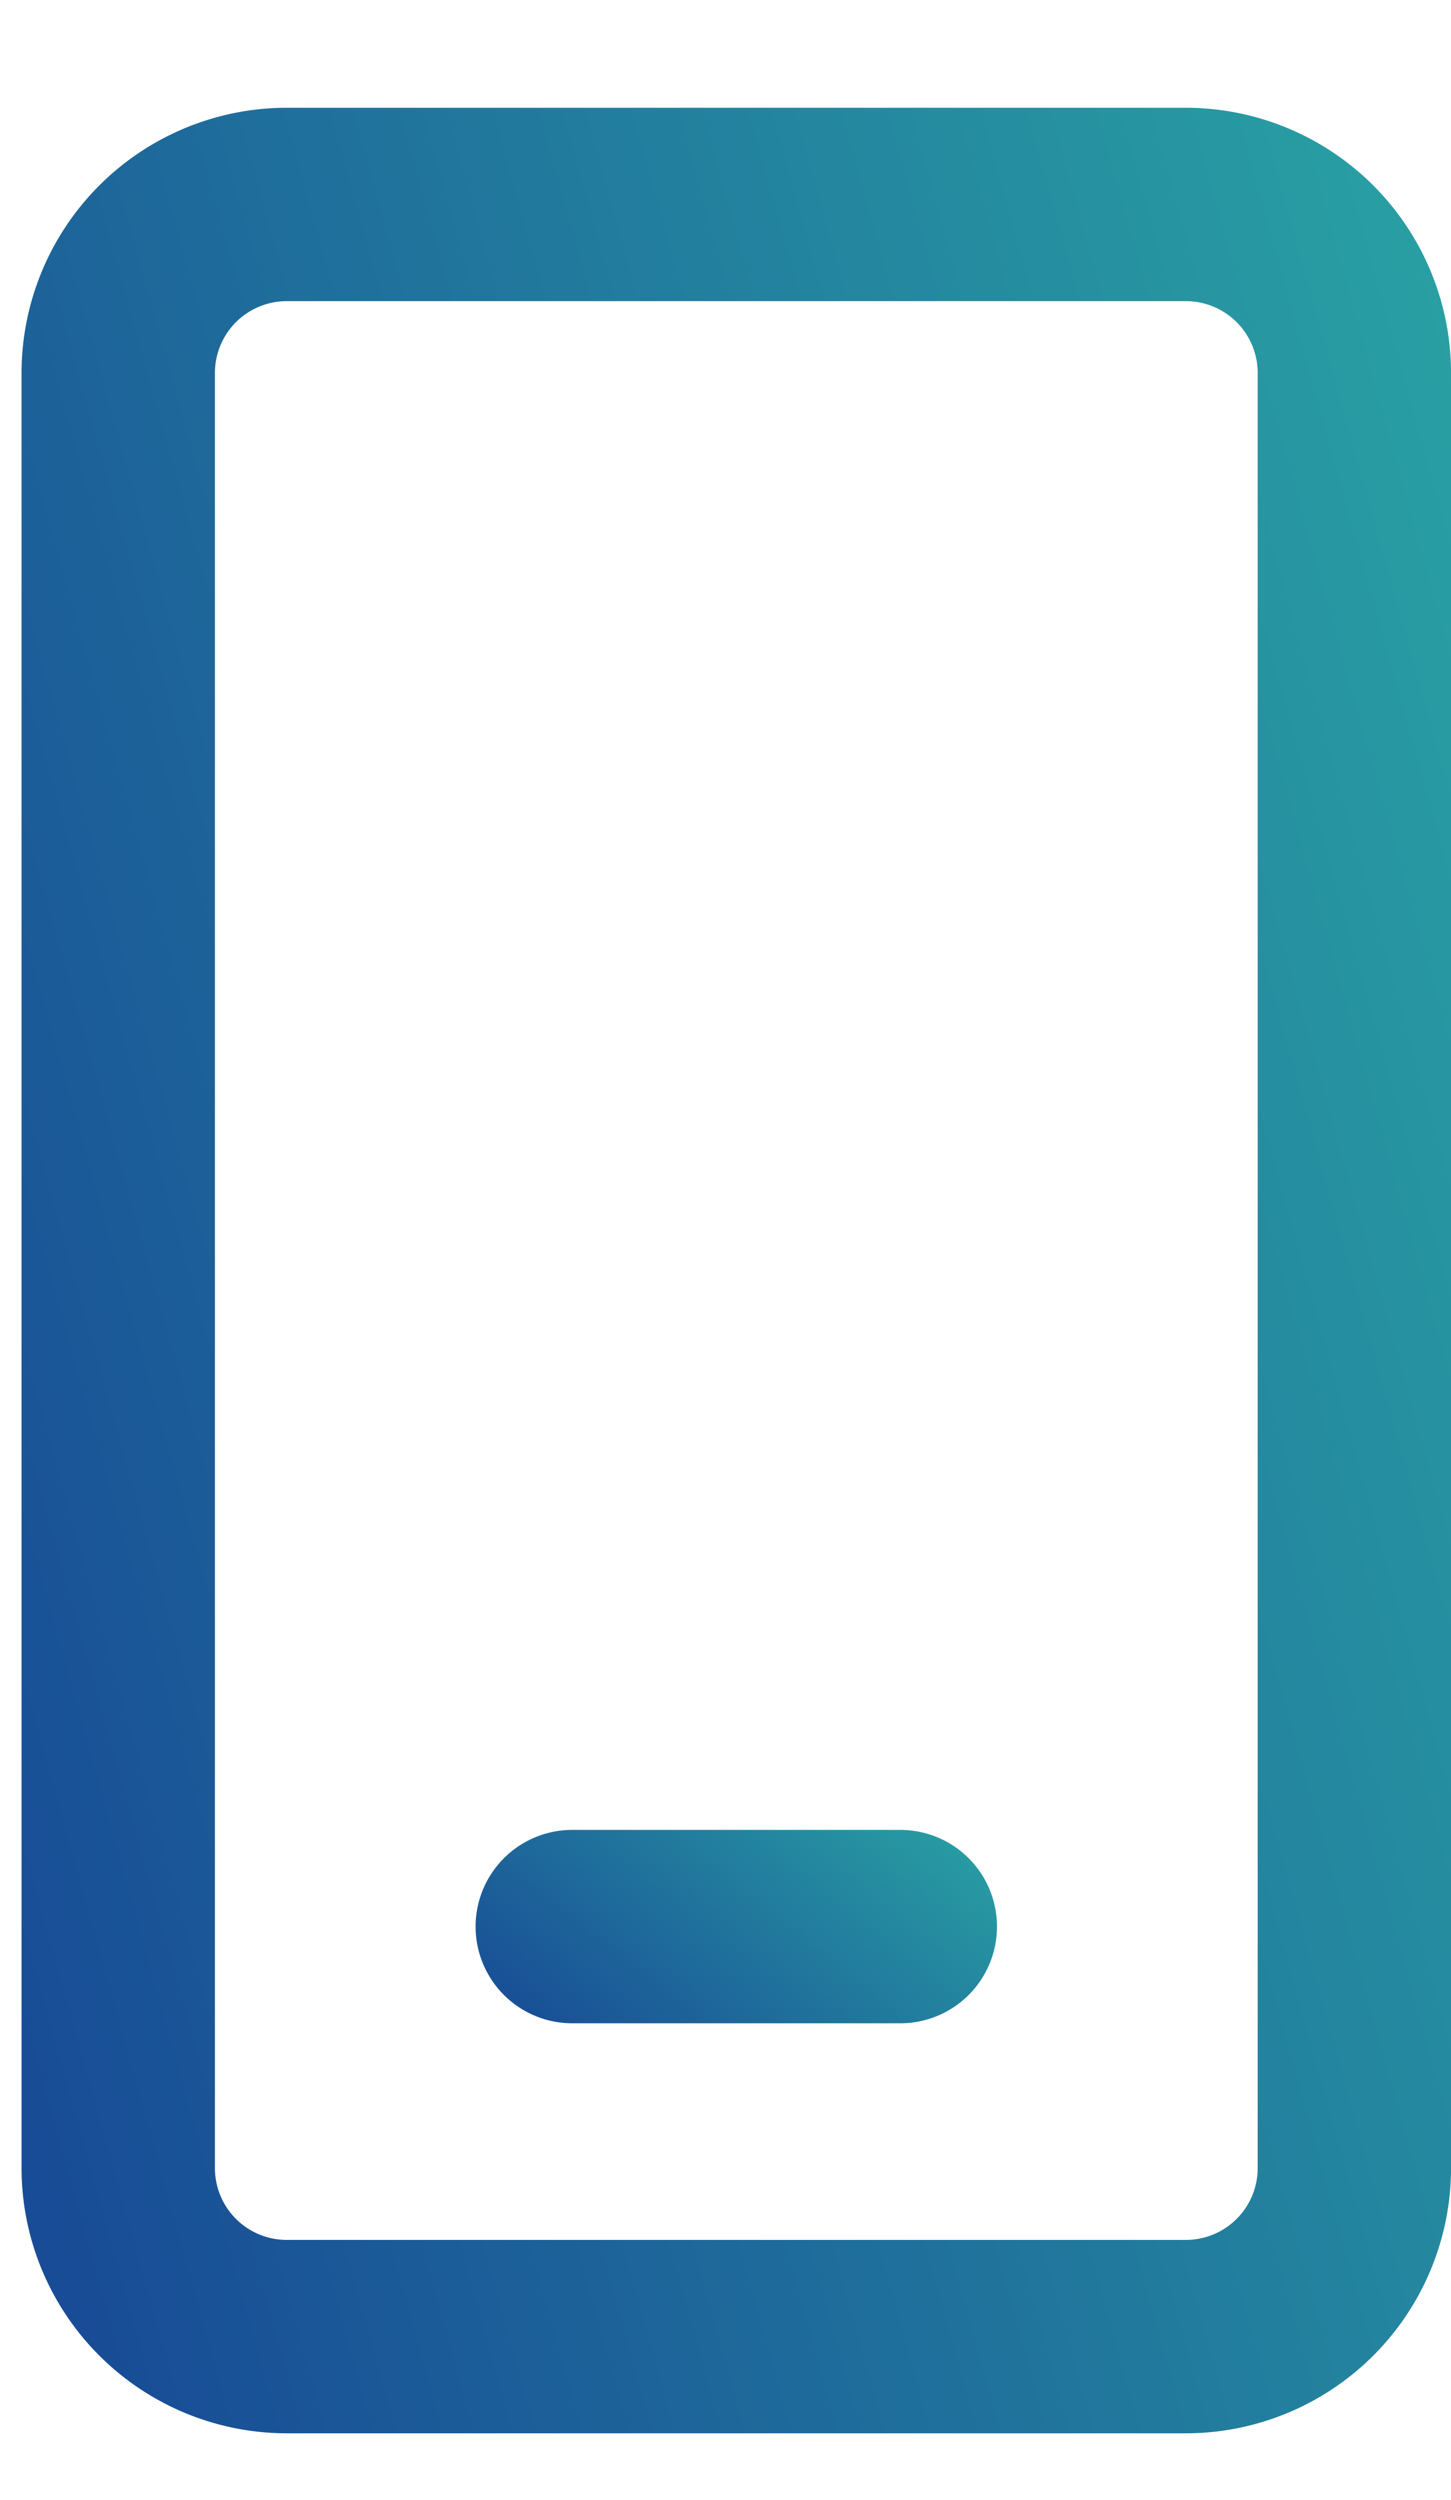 <svg xmlns="http://www.w3.org/2000/svg" xmlns:xlink="http://www.w3.org/1999/xlink" width="33.668" height="58" viewBox="0 0 33.668 58">
  <defs>
    <linearGradient id="linear-gradient" y1="0.877" x2="1.283" y2="0.273" gradientUnits="objectBoundingBox">
      <stop offset="0" stop-color="#184c96"/>
      <stop offset="1" stop-color="#2baba5"/>
    </linearGradient>
    <clipPath id="clip-path">
      <rect id="Rectangle_1753" data-name="Rectangle 1753" width="33.169" height="53.956" stroke="rgba(0,0,0,0)" stroke-width="1" fill="url(#linear-gradient)"/>
    </clipPath>
  </defs>
  <g id="Group_2669" data-name="Group 2669" transform="translate(7493.5 23060.5)">
    <g id="Group_2654" data-name="Group 2654" transform="translate(-7493 -23058)">
      <g id="Group_508" data-name="Group 508" transform="translate(0 0)" clip-path="url(#clip-path)">
        <path id="Path_10435" data-name="Path 10435" d="M27.018,0H6.151A6.158,6.158,0,0,0,0,6.151V47.805a6.158,6.158,0,0,0,6.151,6.151H27.018a6.158,6.158,0,0,0,6.151-6.151V6.151A6.158,6.158,0,0,0,27.018,0m1.664,47.805a1.665,1.665,0,0,1-1.664,1.664H6.151a1.666,1.666,0,0,1-1.664-1.664V6.151A1.666,1.666,0,0,1,6.151,4.487H27.018a1.665,1.665,0,0,1,1.664,1.664Z" transform="translate(0 0)" stroke="rgba(0,0,0,0)" stroke-width="1" fill="url(#linear-gradient)"/>
        <path id="Path_10436" data-name="Path 10436" d="M25.951,61.046H18.34a2.243,2.243,0,0,0,0,4.487h7.611a2.243,2.243,0,1,0,0-4.487" transform="translate(-5.561 -21.09)" stroke="rgba(0,0,0,0)" stroke-width="1" fill="url(#linear-gradient)"/>
      </g>
    </g>
    <rect id="Rectangle_2455" data-name="Rectangle 2455" width="33.668" height="58" transform="translate(-7493.5 -23060.5)" fill="none"/>
  </g>
</svg>

